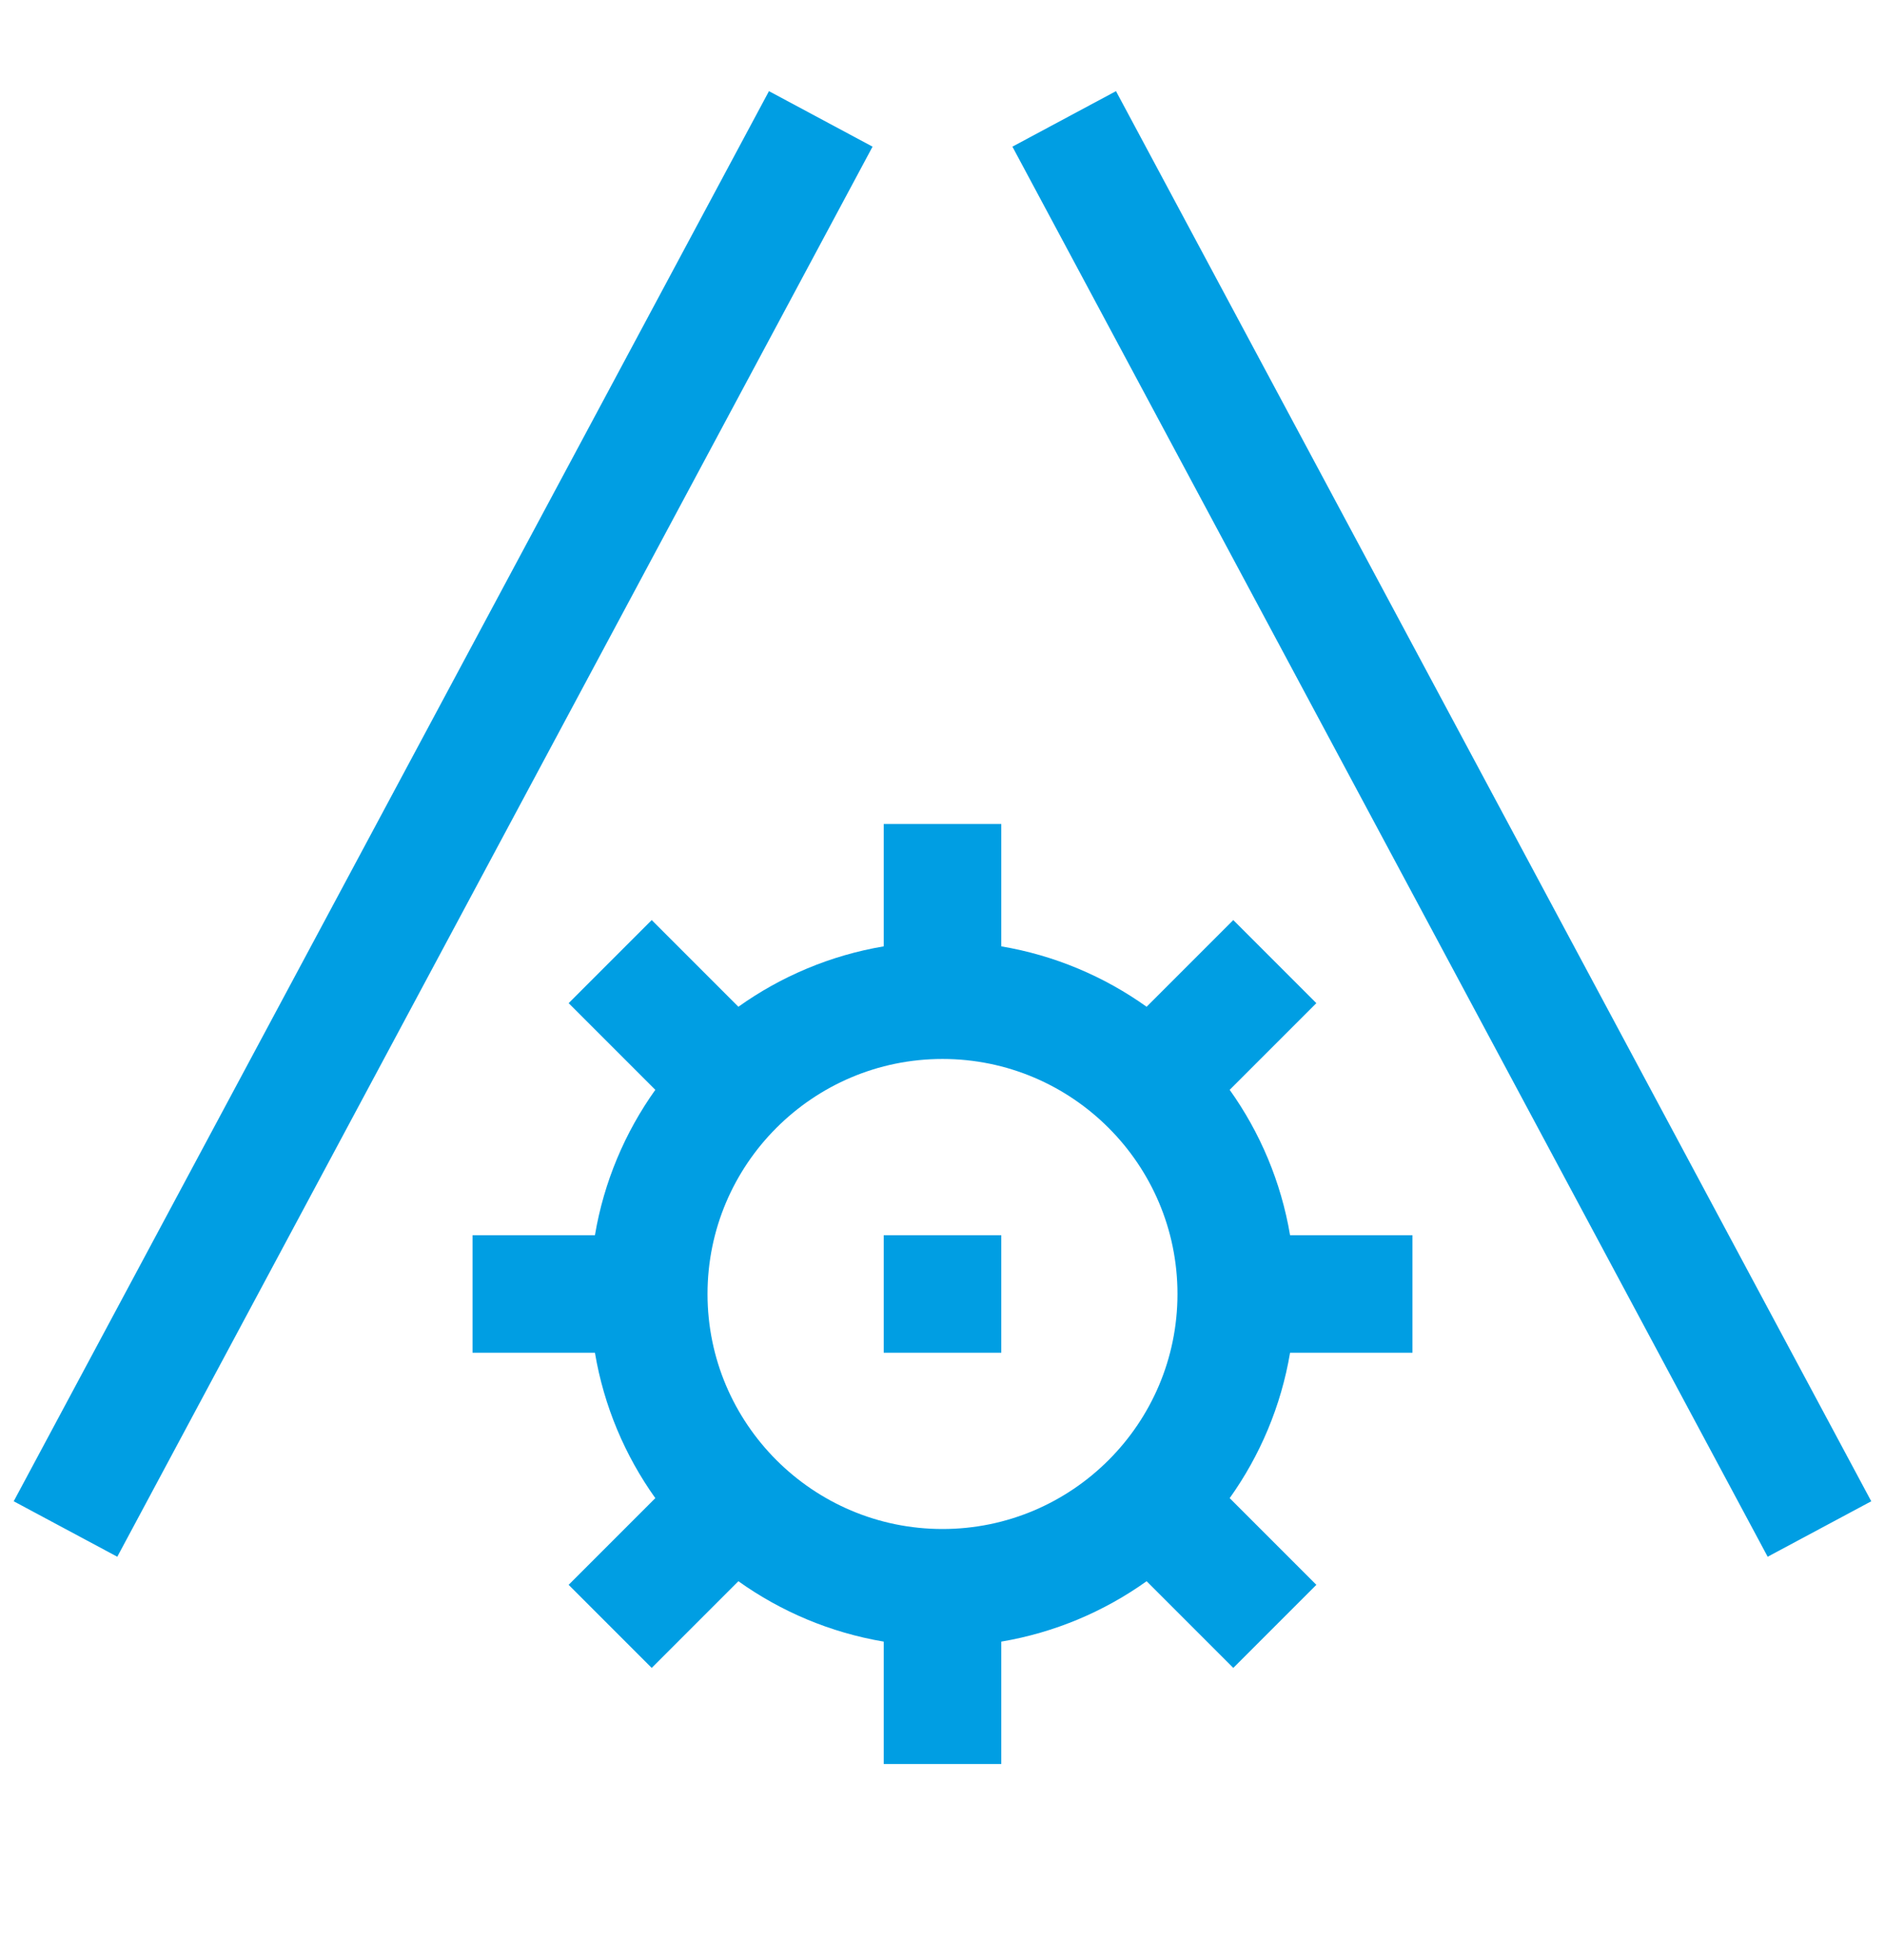 <?xml version="1.0" encoding="UTF-8"?><svg id="a" xmlns="http://www.w3.org/2000/svg" viewBox="0 0 48.132 50.035"><path d="M25.566,45.035h-3v-3.125c-1.365-.23-2.628-.769-3.712-1.542l-2.213,2.213-2.121-2.121,2.213-2.213c-.773-1.084-1.312-2.347-1.542-3.712h-3.125v-3h3.125c.23-1.365.769-2.628,1.542-3.712l-2.213-2.213,2.121-2.121,2.213,2.213c1.084-.773,2.347-1.312,3.712-1.542v-3.125h3v3.125c1.365.23,2.628.769,3.712,1.542l2.213-2.213,2.121,2.121-2.213,2.213c.773,1.084,1.312,2.347,1.542,3.712h3.125v3h-3.125c-.23,1.365-.769,2.628-1.542,3.712l2.213,2.213-2.121,2.121-2.213-2.213c-1.084.773-2.347,1.312-3.712,1.542v3.125ZM24.066,27.035c-3.309,0-6,2.691-6,6s2.691,6,6,6,6-2.691,6-6-2.691-6-6-6ZM45.136,39.743L25.851,3.744l2.645-1.417,19.285,36-2.645,1.416ZM2.995,39.743l-2.645-1.416L19.635,2.327l2.645,1.417L2.995,39.743ZM25.566,34.535h-3v-3h3v3Z" fill="#009ee3"/></svg>